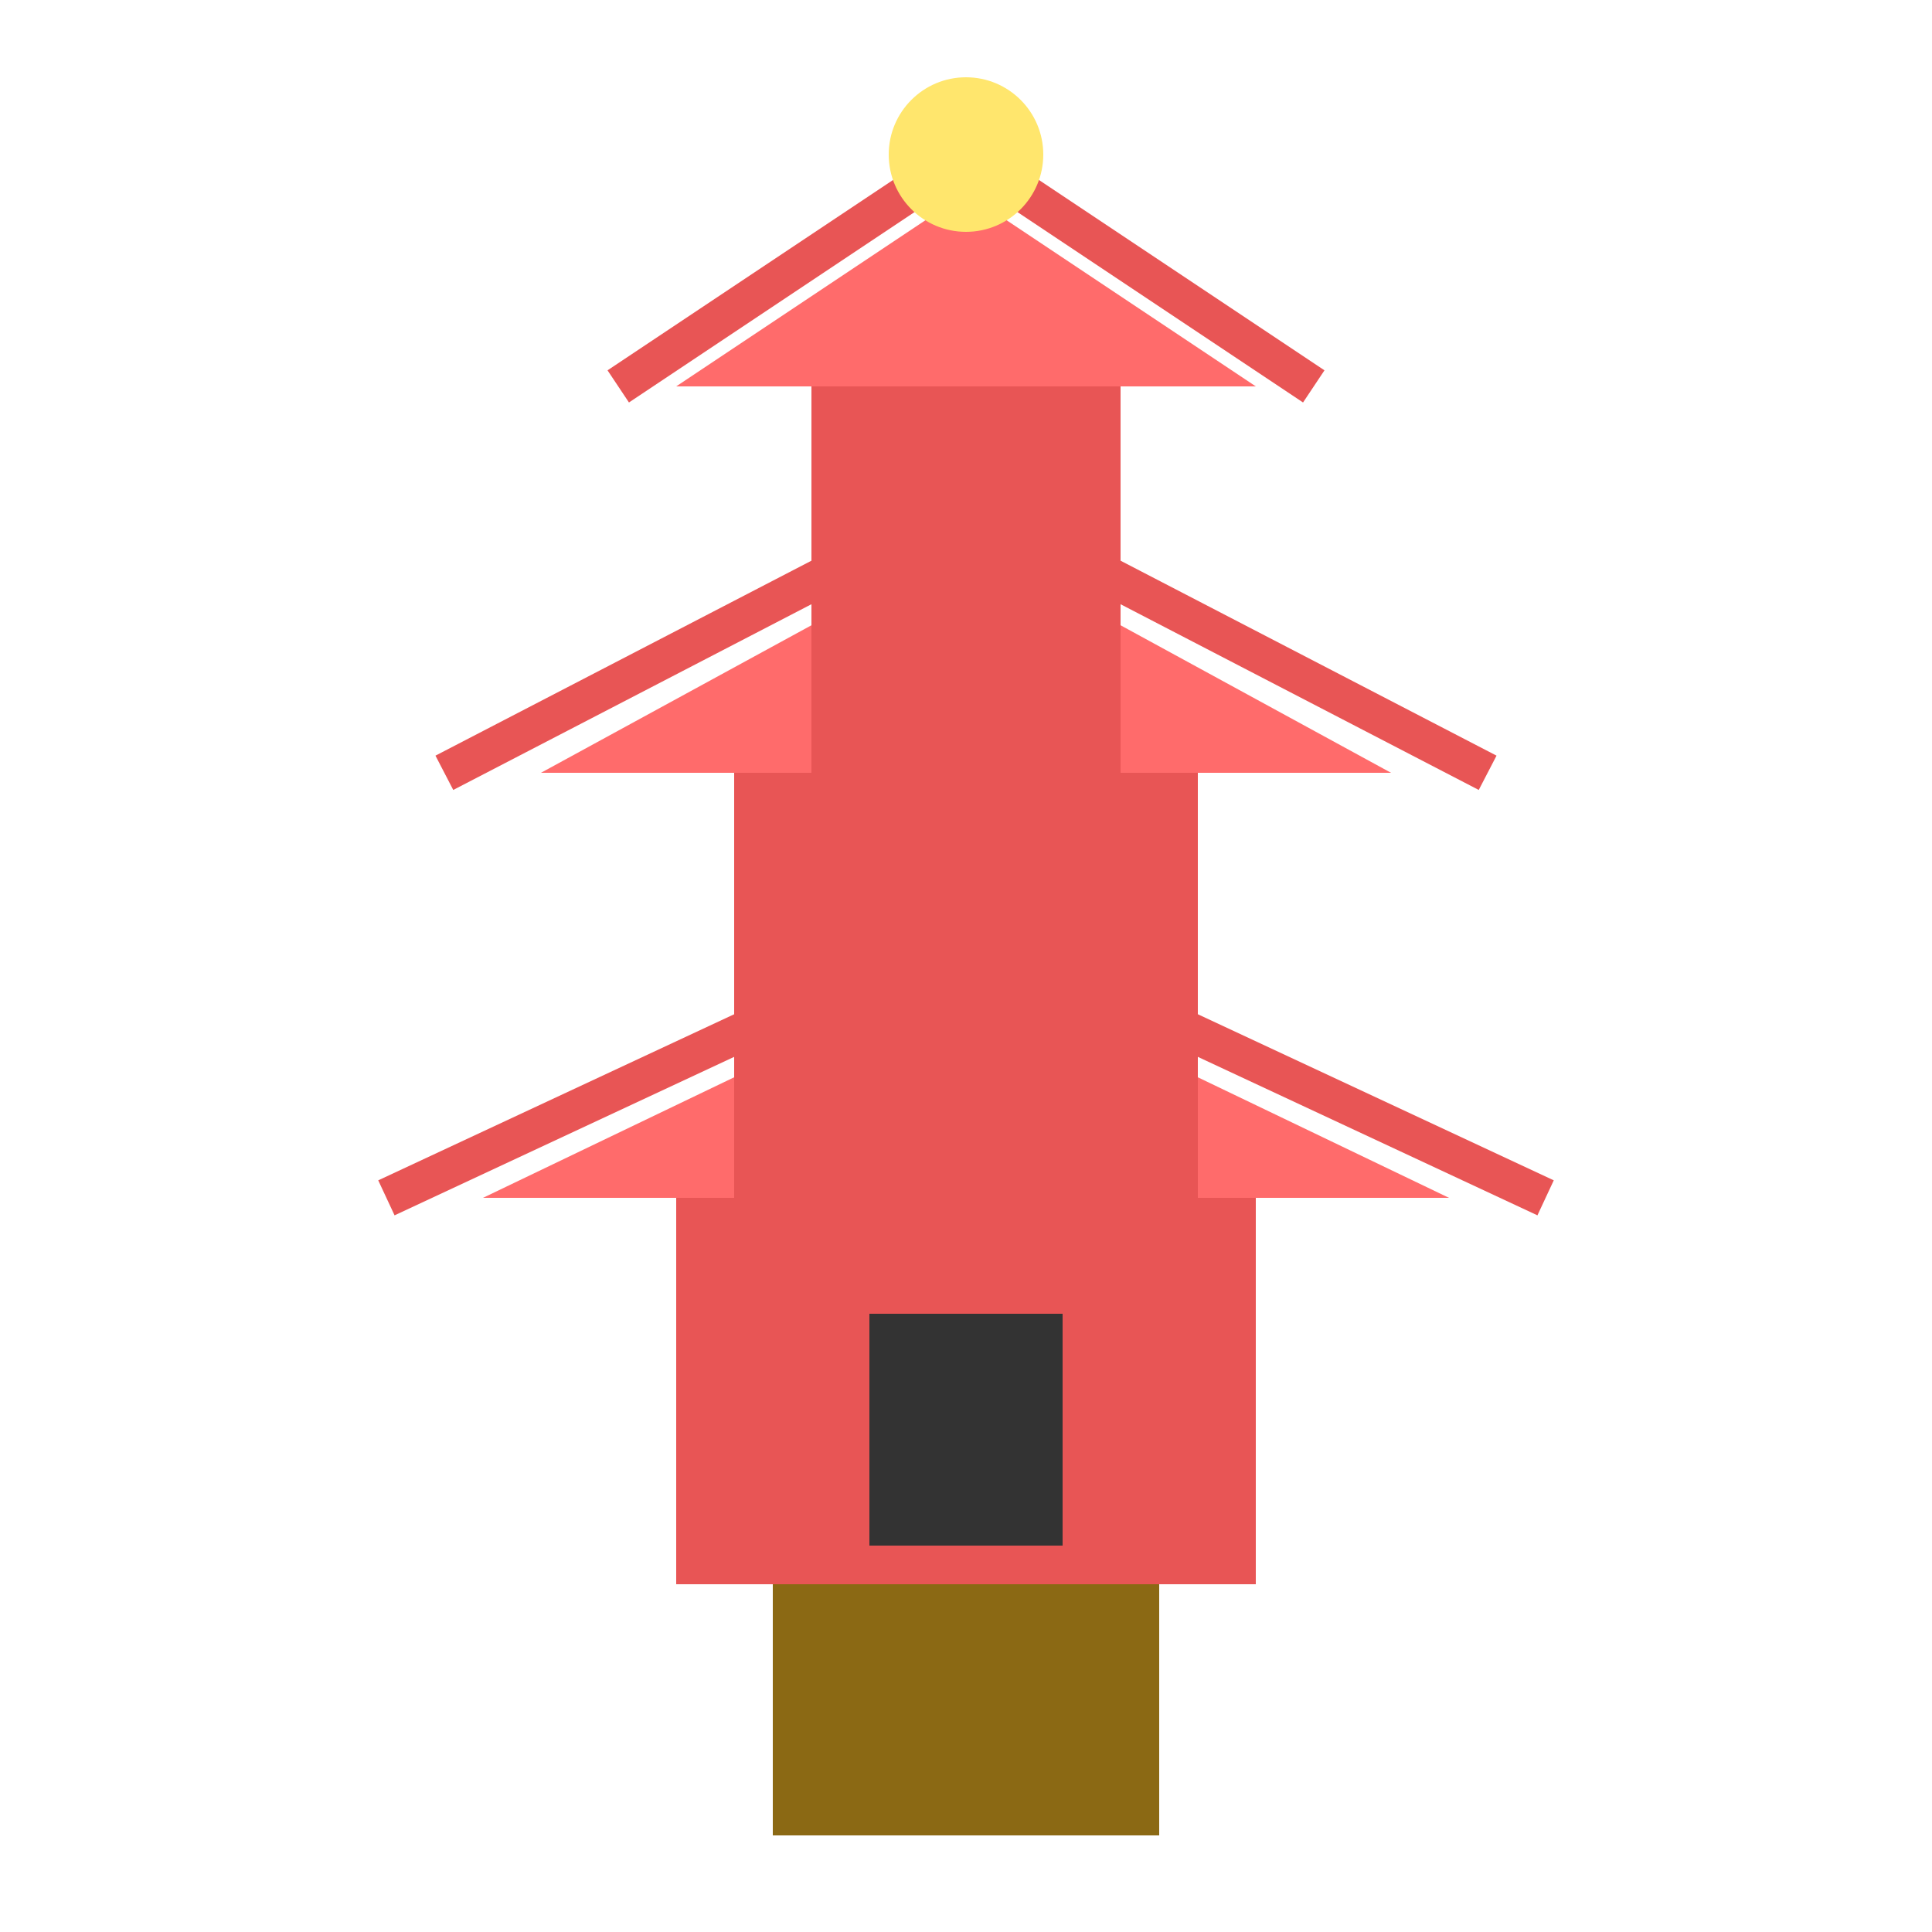 <svg xmlns="http://www.w3.org/2000/svg" viewBox="0 0 100 100">
  <rect x="40" y="80" width="20" height="15" fill="#8B6914"/>
  <rect x="35" y="60" width="30" height="22" fill="#E85555"/>
  <path d="M25 62 L50 50 L75 62" fill="#FF6B6B"/>
  <path d="M20 62 L50 48 L80 62" fill="none" stroke="#E85555" stroke-width="2"/>
  <rect x="38" y="38" width="24" height="24" fill="#E85555"/>
  <path d="M28 40 L50 28 L72 40" fill="#FF6B6B"/>
  <path d="M23 40 L50 26 L77 40" fill="none" stroke="#E85555" stroke-width="2"/>
  <rect x="42" y="18" width="16" height="22" fill="#E85555"/>
  <path d="M35 20 L50 10 L65 20" fill="#FF6B6B"/>
  <path d="M32 20 L50 8 L68 20" fill="none" stroke="#E85555" stroke-width="2"/>
  <circle cx="50" cy="8" r="4" fill="#FFE66D"/>
  <rect x="45" y="68" width="10" height="12" rx="5 5 0 0" fill="#333"/>
</svg>
